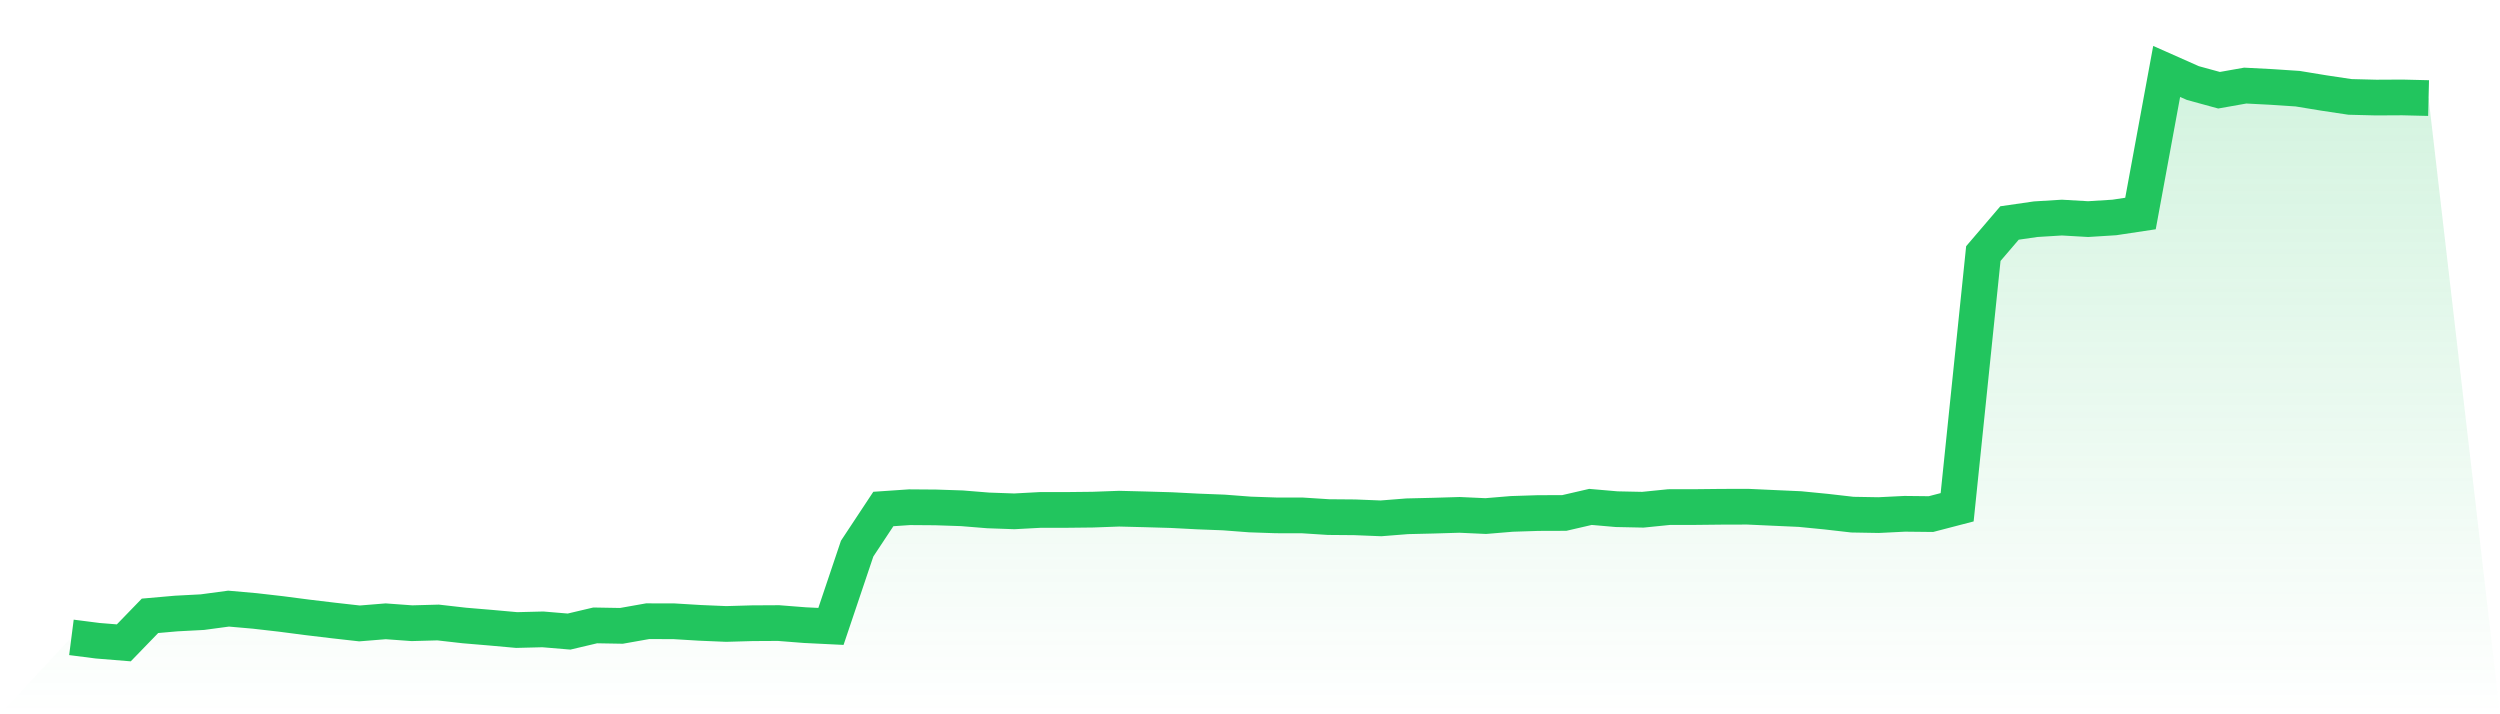 <svg viewBox="0 0 140 40" xmlns="http://www.w3.org/2000/svg">
<defs>
<linearGradient id="gradient" x1="0" x2="0" y1="0" y2="1">
<stop offset="0%" stop-color="#22c55e" stop-opacity="0.2"/>
<stop offset="100%" stop-color="#22c55e" stop-opacity="0"/>
</linearGradient>
</defs>
<path d="M4,35.693 L4,35.693 L5.467,35.881 L6.933,36 L8.4,34.486 L9.867,34.357 L11.333,34.28 L12.8,34.083 L14.267,34.212 L15.733,34.38 L17.2,34.571 L18.667,34.747 L20.133,34.912 L21.6,34.793 L23.067,34.9 L24.533,34.86 L26,35.027 L27.467,35.15 L28.933,35.282 L30.4,35.245 L31.867,35.368 L33.333,35.022 L34.8,35.048 L36.267,34.788 L37.733,34.791 L39.2,34.88 L40.667,34.942 L42.133,34.9 L43.6,34.892 L45.067,35.007 L46.533,35.079 L48,30.723 L49.467,28.504 L50.933,28.404 L52.4,28.415 L53.867,28.464 L55.333,28.583 L56.8,28.635 L58.267,28.556 L59.733,28.556 L61.2,28.54 L62.667,28.486 L64.133,28.523 L65.6,28.566 L67.067,28.642 L68.533,28.699 L70,28.811 L71.467,28.861 L72.933,28.863 L74.4,28.957 L75.867,28.969 L77.333,29.028 L78.8,28.912 L80.267,28.877 L81.733,28.833 L83.2,28.9 L84.667,28.778 L86.133,28.731 L87.6,28.726 L89.067,28.387 L90.533,28.514 L92,28.545 L93.467,28.397 L94.933,28.395 L96.4,28.379 L97.867,28.375 L99.333,28.442 L100.8,28.508 L102.267,28.652 L103.733,28.82 L105.2,28.846 L106.667,28.773 L108.133,28.789 L109.6,28.407 L111.067,14.2 L112.533,12.487 L114,12.275 L115.467,12.185 L116.933,12.27 L118.4,12.178 L119.867,11.957 L121.333,4 L122.8,4.651 L124.267,5.053 L125.733,4.793 L127.2,4.869 L128.667,4.966 L130.133,5.207 L131.6,5.427 L133.067,5.464 L134.533,5.456 L136,5.492 L140,40 L0,40 z" fill="url(#gradient)"/>
<path d="M4,35.693 L4,35.693 L5.467,35.881 L6.933,36 L8.4,34.486 L9.867,34.357 L11.333,34.28 L12.8,34.083 L14.267,34.212 L15.733,34.38 L17.2,34.571 L18.667,34.747 L20.133,34.912 L21.6,34.793 L23.067,34.9 L24.533,34.86 L26,35.027 L27.467,35.15 L28.933,35.282 L30.4,35.245 L31.867,35.368 L33.333,35.022 L34.8,35.048 L36.267,34.788 L37.733,34.791 L39.2,34.88 L40.667,34.942 L42.133,34.9 L43.6,34.892 L45.067,35.007 L46.533,35.079 L48,30.723 L49.467,28.504 L50.933,28.404 L52.4,28.415 L53.867,28.464 L55.333,28.583 L56.8,28.635 L58.267,28.556 L59.733,28.556 L61.2,28.54 L62.667,28.486 L64.133,28.523 L65.6,28.566 L67.067,28.642 L68.533,28.699 L70,28.811 L71.467,28.861 L72.933,28.863 L74.4,28.957 L75.867,28.969 L77.333,29.028 L78.8,28.912 L80.267,28.877 L81.733,28.833 L83.2,28.9 L84.667,28.778 L86.133,28.731 L87.6,28.726 L89.067,28.387 L90.533,28.514 L92,28.545 L93.467,28.397 L94.933,28.395 L96.4,28.379 L97.867,28.375 L99.333,28.442 L100.8,28.508 L102.267,28.652 L103.733,28.82 L105.2,28.846 L106.667,28.773 L108.133,28.789 L109.6,28.407 L111.067,14.2 L112.533,12.487 L114,12.275 L115.467,12.185 L116.933,12.27 L118.4,12.178 L119.867,11.957 L121.333,4 L122.8,4.651 L124.267,5.053 L125.733,4.793 L127.2,4.869 L128.667,4.966 L130.133,5.207 L131.6,5.427 L133.067,5.464 L134.533,5.456 L136,5.492" fill="none" stroke="#22c55e" stroke-width="2"/>
</svg>